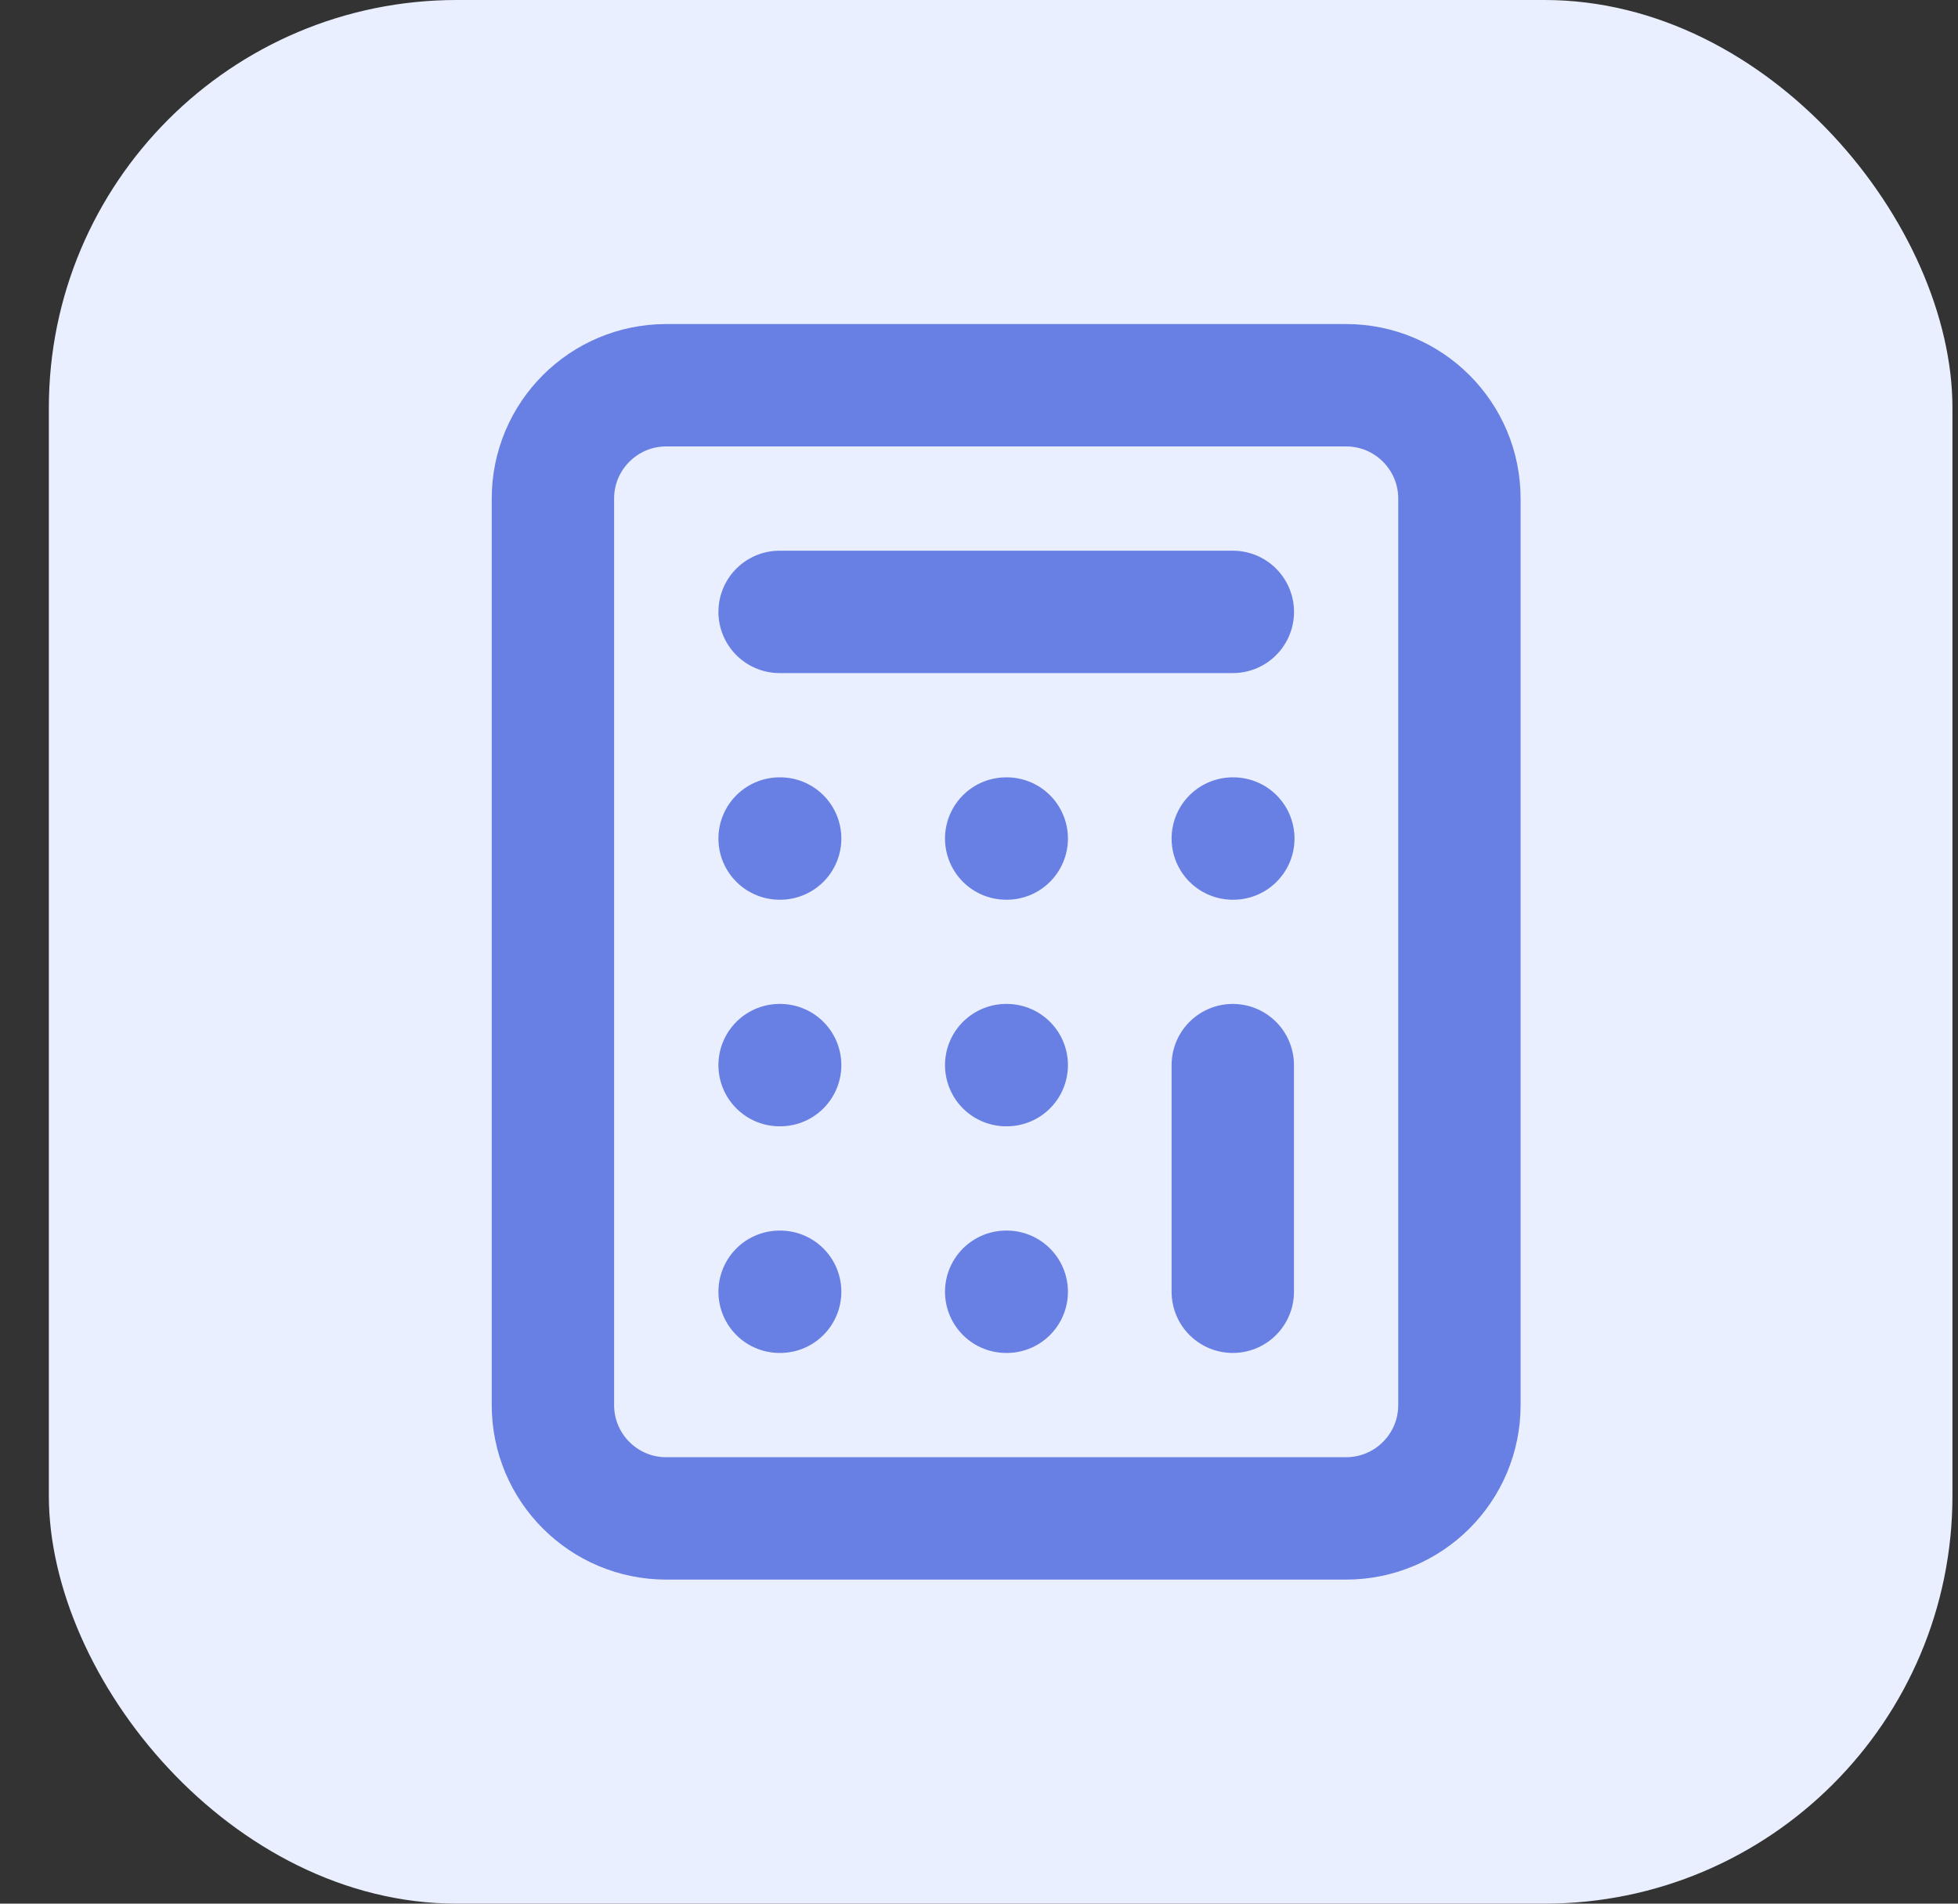 <svg width="36" height="35" viewBox="0 0 36 35" fill="none" xmlns="http://www.w3.org/2000/svg">
<rect x="0" y="0" width="36" height="35" fill="#333333" stroke="none"/>
<rect x="0.898" width="35" height="35" rx="7.5" fill="#E9EFFE"/>
<path d="M24.749 7.083H12.249C11.099 7.083 10.166 8.016 10.166 9.167V25.833C10.166 26.984 11.099 27.917 12.249 27.917H24.749C25.9 27.917 26.833 26.984 26.833 25.833V9.167C26.833 8.016 25.9 7.083 24.749 7.083Z" stroke="#687FE3" stroke-width="2.25" stroke-linecap="round" stroke-linejoin="round"/>
<path d="M14.334 11.25H22.667" stroke="#687FE3" stroke-width="2.25" stroke-linecap="round" stroke-linejoin="round"/>
<path d="M22.666 19.583V23.75" stroke="#687FE3" stroke-width="2.25" stroke-linecap="round" stroke-linejoin="round"/>
<path d="M22.666 15.417H22.676" stroke="#687FE3" stroke-width="2.25" stroke-linecap="round" stroke-linejoin="round"/>
<path d="M18.5 15.417H18.51" stroke="#687FE3" stroke-width="2.25" stroke-linecap="round" stroke-linejoin="round"/>
<path d="M14.334 15.417H14.344" stroke="#687FE3" stroke-width="2.25" stroke-linecap="round" stroke-linejoin="round"/>
<path d="M18.5 19.583H18.51" stroke="#687FE3" stroke-width="2.25" stroke-linecap="round" stroke-linejoin="round"/>
<path d="M14.334 19.583H14.344" stroke="#687FE3" stroke-width="2.25" stroke-linecap="round" stroke-linejoin="round"/>
<path d="M18.5 23.75H18.51" stroke="#687FE3" stroke-width="2.25" stroke-linecap="round" stroke-linejoin="round"/>
<path d="M14.334 23.75H14.344" stroke="#687FE3" stroke-width="2.25" stroke-linecap="round" stroke-linejoin="round"/>
</svg>
